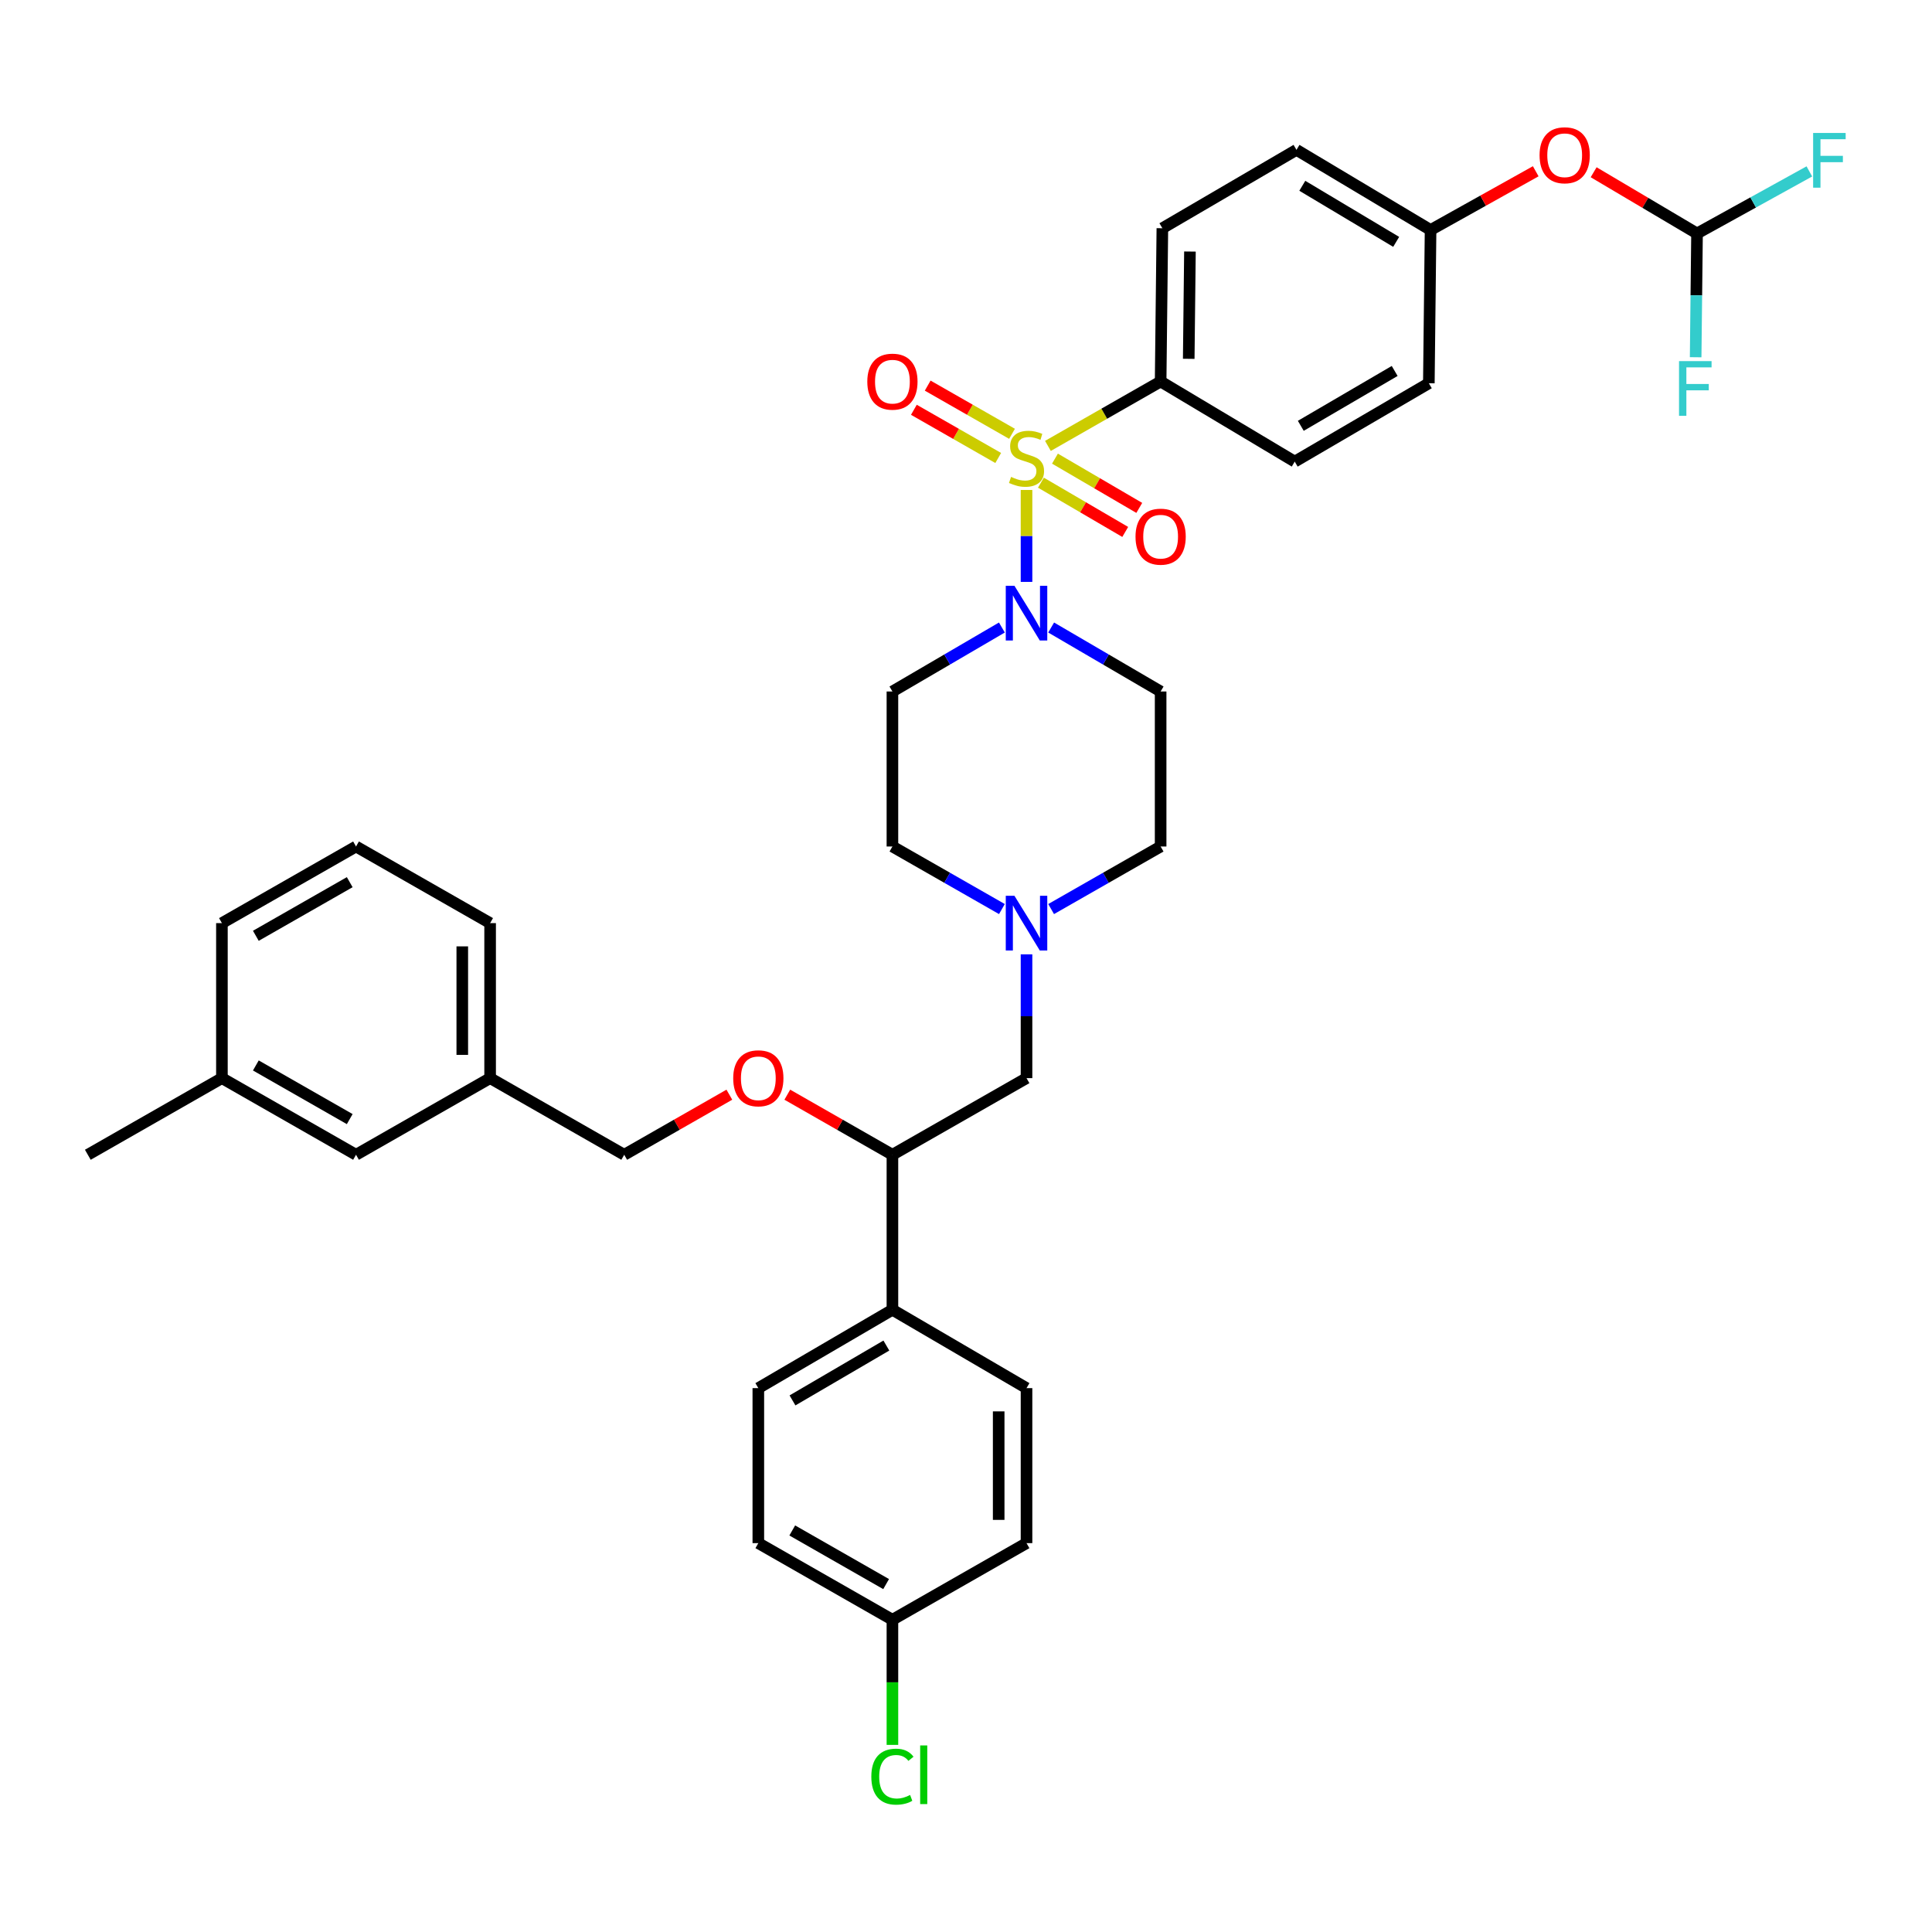 <?xml version='1.0' encoding='iso-8859-1'?>
<svg version='1.1' baseProfile='full'
              xmlns='http://www.w3.org/2000/svg'
                      xmlns:rdkit='http://www.rdkit.org/xml'
                      xmlns:xlink='http://www.w3.org/1999/xlink'
                  xml:space='preserve'
width='1000px' height='1000px' viewBox='0 0 1000 1000'>
<!-- END OF HEADER -->
<rect style='opacity:1.0;fill:#FFFFFF;stroke:none' width='1000' height='1000' x='0' y='0'> </rect>
<path class='bond-0' d='M 461.917,357.916 L 461.917,438.147' style='fill:none;fill-rule:evenodd;stroke:#000000;stroke-width:6px;stroke-linecap:butt;stroke-linejoin:miter;stroke-opacity:1' />
<path class='bond-1' d='M 461.917,357.916 L 490.246,341.36' style='fill:none;fill-rule:evenodd;stroke:#000000;stroke-width:6px;stroke-linecap:butt;stroke-linejoin:miter;stroke-opacity:1' />
<path class='bond-1' d='M 490.246,341.36 L 518.575,324.803' style='fill:none;fill-rule:evenodd;stroke:#0000FF;stroke-width:6px;stroke-linecap:butt;stroke-linejoin:miter;stroke-opacity:1' />
<path class='bond-2' d='M 461.917,438.147 L 490.252,454.338' style='fill:none;fill-rule:evenodd;stroke:#000000;stroke-width:6px;stroke-linecap:butt;stroke-linejoin:miter;stroke-opacity:1' />
<path class='bond-2' d='M 490.252,454.338 L 518.587,470.528' style='fill:none;fill-rule:evenodd;stroke:#0000FF;stroke-width:6px;stroke-linecap:butt;stroke-linejoin:miter;stroke-opacity:1' />
<path class='bond-3' d='M 544.064,470.529 L 572.402,454.338' style='fill:none;fill-rule:evenodd;stroke:#0000FF;stroke-width:6px;stroke-linecap:butt;stroke-linejoin:miter;stroke-opacity:1' />
<path class='bond-3' d='M 572.402,454.338 L 600.741,438.147' style='fill:none;fill-rule:evenodd;stroke:#000000;stroke-width:6px;stroke-linecap:butt;stroke-linejoin:miter;stroke-opacity:1' />
<path class='bond-4' d='M 531.325,493.972 L 531.325,526.005' style='fill:none;fill-rule:evenodd;stroke:#0000FF;stroke-width:6px;stroke-linecap:butt;stroke-linejoin:miter;stroke-opacity:1' />
<path class='bond-4' d='M 531.325,526.005 L 531.325,558.038' style='fill:none;fill-rule:evenodd;stroke:#000000;stroke-width:6px;stroke-linecap:butt;stroke-linejoin:miter;stroke-opacity:1' />
<path class='bond-5' d='M 600.741,438.147 L 600.741,357.916' style='fill:none;fill-rule:evenodd;stroke:#000000;stroke-width:6px;stroke-linecap:butt;stroke-linejoin:miter;stroke-opacity:1' />
<path class='bond-6' d='M 600.741,357.916 L 572.408,341.359' style='fill:none;fill-rule:evenodd;stroke:#000000;stroke-width:6px;stroke-linecap:butt;stroke-linejoin:miter;stroke-opacity:1' />
<path class='bond-6' d='M 572.408,341.359 L 544.075,324.803' style='fill:none;fill-rule:evenodd;stroke:#0000FF;stroke-width:6px;stroke-linecap:butt;stroke-linejoin:miter;stroke-opacity:1' />
<path class='bond-7' d='M 531.325,301.186 L 531.325,277.398' style='fill:none;fill-rule:evenodd;stroke:#0000FF;stroke-width:6px;stroke-linecap:butt;stroke-linejoin:miter;stroke-opacity:1' />
<path class='bond-7' d='M 531.325,277.398 L 531.325,253.61' style='fill:none;fill-rule:evenodd;stroke:#CCCC00;stroke-width:6px;stroke-linecap:butt;stroke-linejoin:miter;stroke-opacity:1' />
<path class='bond-8' d='M 523.822,224.542 L 501.997,212.069' style='fill:none;fill-rule:evenodd;stroke:#CCCC00;stroke-width:6px;stroke-linecap:butt;stroke-linejoin:miter;stroke-opacity:1' />
<path class='bond-8' d='M 501.997,212.069 L 480.172,199.596' style='fill:none;fill-rule:evenodd;stroke:#FF0000;stroke-width:6px;stroke-linecap:butt;stroke-linejoin:miter;stroke-opacity:1' />
<path class='bond-8' d='M 516.672,237.053 L 494.847,224.58' style='fill:none;fill-rule:evenodd;stroke:#CCCC00;stroke-width:6px;stroke-linecap:butt;stroke-linejoin:miter;stroke-opacity:1' />
<path class='bond-8' d='M 494.847,224.58 L 473.022,212.106' style='fill:none;fill-rule:evenodd;stroke:#FF0000;stroke-width:6px;stroke-linecap:butt;stroke-linejoin:miter;stroke-opacity:1' />
<path class='bond-9' d='M 538.78,249.83 L 560.599,262.58' style='fill:none;fill-rule:evenodd;stroke:#CCCC00;stroke-width:6px;stroke-linecap:butt;stroke-linejoin:miter;stroke-opacity:1' />
<path class='bond-9' d='M 560.599,262.58 L 582.417,275.33' style='fill:none;fill-rule:evenodd;stroke:#FF0000;stroke-width:6px;stroke-linecap:butt;stroke-linejoin:miter;stroke-opacity:1' />
<path class='bond-9' d='M 546.05,237.389 L 567.869,250.139' style='fill:none;fill-rule:evenodd;stroke:#CCCC00;stroke-width:6px;stroke-linecap:butt;stroke-linejoin:miter;stroke-opacity:1' />
<path class='bond-9' d='M 567.869,250.139 L 589.687,262.888' style='fill:none;fill-rule:evenodd;stroke:#FF0000;stroke-width:6px;stroke-linecap:butt;stroke-linejoin:miter;stroke-opacity:1' />
<path class='bond-10' d='M 542.404,230.798 L 571.572,214.13' style='fill:none;fill-rule:evenodd;stroke:#CCCC00;stroke-width:6px;stroke-linecap:butt;stroke-linejoin:miter;stroke-opacity:1' />
<path class='bond-10' d='M 571.572,214.13 L 600.741,197.461' style='fill:none;fill-rule:evenodd;stroke:#000000;stroke-width:6px;stroke-linecap:butt;stroke-linejoin:miter;stroke-opacity:1' />
<path class='bond-11' d='M 531.325,558.038 L 461.917,597.705' style='fill:none;fill-rule:evenodd;stroke:#000000;stroke-width:6px;stroke-linecap:butt;stroke-linejoin:miter;stroke-opacity:1' />
<path class='bond-12' d='M 461.917,597.705 L 461.917,677.928' style='fill:none;fill-rule:evenodd;stroke:#000000;stroke-width:6px;stroke-linecap:butt;stroke-linejoin:miter;stroke-opacity:1' />
<path class='bond-13' d='M 461.917,597.705 L 434.713,582.157' style='fill:none;fill-rule:evenodd;stroke:#000000;stroke-width:6px;stroke-linecap:butt;stroke-linejoin:miter;stroke-opacity:1' />
<path class='bond-13' d='M 434.713,582.157 L 407.508,566.61' style='fill:none;fill-rule:evenodd;stroke:#FF0000;stroke-width:6px;stroke-linecap:butt;stroke-linejoin:miter;stroke-opacity:1' />
<path class='bond-14' d='M 461.917,677.928 L 392.51,718.492' style='fill:none;fill-rule:evenodd;stroke:#000000;stroke-width:6px;stroke-linecap:butt;stroke-linejoin:miter;stroke-opacity:1' />
<path class='bond-14' d='M 458.777,696.454 L 410.192,724.849' style='fill:none;fill-rule:evenodd;stroke:#000000;stroke-width:6px;stroke-linecap:butt;stroke-linejoin:miter;stroke-opacity:1' />
<path class='bond-15' d='M 461.917,677.928 L 531.325,718.492' style='fill:none;fill-rule:evenodd;stroke:#000000;stroke-width:6px;stroke-linecap:butt;stroke-linejoin:miter;stroke-opacity:1' />
<path class='bond-16' d='M 377.511,566.609 L 350.302,582.157' style='fill:none;fill-rule:evenodd;stroke:#FF0000;stroke-width:6px;stroke-linecap:butt;stroke-linejoin:miter;stroke-opacity:1' />
<path class='bond-16' d='M 350.302,582.157 L 323.094,597.705' style='fill:none;fill-rule:evenodd;stroke:#000000;stroke-width:6px;stroke-linecap:butt;stroke-linejoin:miter;stroke-opacity:1' />
<path class='bond-17' d='M 392.51,718.492 L 392.51,798.724' style='fill:none;fill-rule:evenodd;stroke:#000000;stroke-width:6px;stroke-linecap:butt;stroke-linejoin:miter;stroke-opacity:1' />
<path class='bond-18' d='M 392.51,798.724 L 461.917,838.383' style='fill:none;fill-rule:evenodd;stroke:#000000;stroke-width:6px;stroke-linecap:butt;stroke-linejoin:miter;stroke-opacity:1' />
<path class='bond-18' d='M 410.07,792.161 L 458.655,819.923' style='fill:none;fill-rule:evenodd;stroke:#000000;stroke-width:6px;stroke-linecap:butt;stroke-linejoin:miter;stroke-opacity:1' />
<path class='bond-19' d='M 461.917,838.383 L 531.325,798.724' style='fill:none;fill-rule:evenodd;stroke:#000000;stroke-width:6px;stroke-linecap:butt;stroke-linejoin:miter;stroke-opacity:1' />
<path class='bond-20' d='M 461.917,838.383 L 461.917,870.766' style='fill:none;fill-rule:evenodd;stroke:#000000;stroke-width:6px;stroke-linecap:butt;stroke-linejoin:miter;stroke-opacity:1' />
<path class='bond-20' d='M 461.917,870.766 L 461.917,903.148' style='fill:none;fill-rule:evenodd;stroke:#00CC00;stroke-width:6px;stroke-linecap:butt;stroke-linejoin:miter;stroke-opacity:1' />
<path class='bond-21' d='M 531.325,798.724 L 531.325,718.492' style='fill:none;fill-rule:evenodd;stroke:#000000;stroke-width:6px;stroke-linecap:butt;stroke-linejoin:miter;stroke-opacity:1' />
<path class='bond-21' d='M 516.915,786.689 L 516.915,730.527' style='fill:none;fill-rule:evenodd;stroke:#000000;stroke-width:6px;stroke-linecap:butt;stroke-linejoin:miter;stroke-opacity:1' />
<path class='bond-22' d='M 323.094,597.705 L 253.686,558.038' style='fill:none;fill-rule:evenodd;stroke:#000000;stroke-width:6px;stroke-linecap:butt;stroke-linejoin:miter;stroke-opacity:1' />
<path class='bond-23' d='M 253.686,558.038 L 253.686,477.807' style='fill:none;fill-rule:evenodd;stroke:#000000;stroke-width:6px;stroke-linecap:butt;stroke-linejoin:miter;stroke-opacity:1' />
<path class='bond-23' d='M 239.276,546.003 L 239.276,489.841' style='fill:none;fill-rule:evenodd;stroke:#000000;stroke-width:6px;stroke-linecap:butt;stroke-linejoin:miter;stroke-opacity:1' />
<path class='bond-24' d='M 253.686,558.038 L 184.278,597.705' style='fill:none;fill-rule:evenodd;stroke:#000000;stroke-width:6px;stroke-linecap:butt;stroke-linejoin:miter;stroke-opacity:1' />
<path class='bond-25' d='M 253.686,477.807 L 184.278,438.147' style='fill:none;fill-rule:evenodd;stroke:#000000;stroke-width:6px;stroke-linecap:butt;stroke-linejoin:miter;stroke-opacity:1' />
<path class='bond-26' d='M 184.278,438.147 L 114.862,477.807' style='fill:none;fill-rule:evenodd;stroke:#000000;stroke-width:6px;stroke-linecap:butt;stroke-linejoin:miter;stroke-opacity:1' />
<path class='bond-26' d='M 181.014,456.608 L 132.423,484.37' style='fill:none;fill-rule:evenodd;stroke:#000000;stroke-width:6px;stroke-linecap:butt;stroke-linejoin:miter;stroke-opacity:1' />
<path class='bond-27' d='M 114.862,477.807 L 114.862,558.038' style='fill:none;fill-rule:evenodd;stroke:#000000;stroke-width:6px;stroke-linecap:butt;stroke-linejoin:miter;stroke-opacity:1' />
<path class='bond-28' d='M 114.862,558.038 L 184.278,597.705' style='fill:none;fill-rule:evenodd;stroke:#000000;stroke-width:6px;stroke-linecap:butt;stroke-linejoin:miter;stroke-opacity:1' />
<path class='bond-28' d='M 132.424,551.477 L 181.015,579.244' style='fill:none;fill-rule:evenodd;stroke:#000000;stroke-width:6px;stroke-linecap:butt;stroke-linejoin:miter;stroke-opacity:1' />
<path class='bond-29' d='M 114.862,558.038 L 45.455,597.705' style='fill:none;fill-rule:evenodd;stroke:#000000;stroke-width:6px;stroke-linecap:butt;stroke-linejoin:miter;stroke-opacity:1' />
<path class='bond-30' d='M 600.741,197.461 L 601.638,118.135' style='fill:none;fill-rule:evenodd;stroke:#000000;stroke-width:6px;stroke-linecap:butt;stroke-linejoin:miter;stroke-opacity:1' />
<path class='bond-30' d='M 615.285,185.725 L 615.912,130.197' style='fill:none;fill-rule:evenodd;stroke:#000000;stroke-width:6px;stroke-linecap:butt;stroke-linejoin:miter;stroke-opacity:1' />
<path class='bond-31' d='M 600.741,197.461 L 670.149,238.93' style='fill:none;fill-rule:evenodd;stroke:#000000;stroke-width:6px;stroke-linecap:butt;stroke-linejoin:miter;stroke-opacity:1' />
<path class='bond-32' d='M 601.638,118.135 L 671.053,77.571' style='fill:none;fill-rule:evenodd;stroke:#000000;stroke-width:6px;stroke-linecap:butt;stroke-linejoin:miter;stroke-opacity:1' />
<path class='bond-33' d='M 670.149,238.93 L 739.565,198.366' style='fill:none;fill-rule:evenodd;stroke:#000000;stroke-width:6px;stroke-linecap:butt;stroke-linejoin:miter;stroke-opacity:1' />
<path class='bond-33' d='M 673.291,220.404 L 721.882,192.009' style='fill:none;fill-rule:evenodd;stroke:#000000;stroke-width:6px;stroke-linecap:butt;stroke-linejoin:miter;stroke-opacity:1' />
<path class='bond-34' d='M 671.053,77.571 L 740.461,119.039' style='fill:none;fill-rule:evenodd;stroke:#000000;stroke-width:6px;stroke-linecap:butt;stroke-linejoin:miter;stroke-opacity:1' />
<path class='bond-34' d='M 674.074,96.161 L 722.659,125.189' style='fill:none;fill-rule:evenodd;stroke:#000000;stroke-width:6px;stroke-linecap:butt;stroke-linejoin:miter;stroke-opacity:1' />
<path class='bond-35' d='M 739.565,198.366 L 740.461,119.039' style='fill:none;fill-rule:evenodd;stroke:#000000;stroke-width:6px;stroke-linecap:butt;stroke-linejoin:miter;stroke-opacity:1' />
<path class='bond-36' d='M 740.461,119.039 L 767.675,103.843' style='fill:none;fill-rule:evenodd;stroke:#000000;stroke-width:6px;stroke-linecap:butt;stroke-linejoin:miter;stroke-opacity:1' />
<path class='bond-36' d='M 767.675,103.843 L 794.889,88.646' style='fill:none;fill-rule:evenodd;stroke:#FF0000;stroke-width:6px;stroke-linecap:butt;stroke-linejoin:miter;stroke-opacity:1' />
<path class='bond-37' d='M 824.867,89.153 L 851.624,104.997' style='fill:none;fill-rule:evenodd;stroke:#FF0000;stroke-width:6px;stroke-linecap:butt;stroke-linejoin:miter;stroke-opacity:1' />
<path class='bond-37' d='M 851.624,104.997 L 878.38,120.841' style='fill:none;fill-rule:evenodd;stroke:#000000;stroke-width:6px;stroke-linecap:butt;stroke-linejoin:miter;stroke-opacity:1' />
<path class='bond-38' d='M 878.38,120.841 L 907.447,104.779' style='fill:none;fill-rule:evenodd;stroke:#000000;stroke-width:6px;stroke-linecap:butt;stroke-linejoin:miter;stroke-opacity:1' />
<path class='bond-38' d='M 907.447,104.779 L 936.515,88.717' style='fill:none;fill-rule:evenodd;stroke:#33CCCC;stroke-width:6px;stroke-linecap:butt;stroke-linejoin:miter;stroke-opacity:1' />
<path class='bond-39' d='M 878.38,120.841 L 878.022,152.873' style='fill:none;fill-rule:evenodd;stroke:#000000;stroke-width:6px;stroke-linecap:butt;stroke-linejoin:miter;stroke-opacity:1' />
<path class='bond-39' d='M 878.022,152.873 L 877.664,184.906' style='fill:none;fill-rule:evenodd;stroke:#33CCCC;stroke-width:6px;stroke-linecap:butt;stroke-linejoin:miter;stroke-opacity:1' />
<path  class='atom-2' d='M 525.065 463.647
L 534.345 478.647
Q 535.265 480.127, 536.745 482.807
Q 538.225 485.487, 538.305 485.647
L 538.305 463.647
L 542.065 463.647
L 542.065 491.967
L 538.185 491.967
L 528.225 475.567
Q 527.065 473.647, 525.825 471.447
Q 524.625 469.247, 524.265 468.567
L 524.265 491.967
L 520.585 491.967
L 520.585 463.647
L 525.065 463.647
' fill='#0000FF'/>
<path  class='atom-5' d='M 525.065 303.192
L 534.345 318.192
Q 535.265 319.672, 536.745 322.352
Q 538.225 325.032, 538.305 325.192
L 538.305 303.192
L 542.065 303.192
L 542.065 331.512
L 538.185 331.512
L 528.225 315.112
Q 527.065 313.192, 525.825 310.992
Q 524.625 308.792, 524.265 308.112
L 524.265 331.512
L 520.585 331.512
L 520.585 303.192
L 525.065 303.192
' fill='#0000FF'/>
<path  class='atom-6' d='M 523.325 246.849
Q 523.645 246.969, 524.965 247.529
Q 526.285 248.089, 527.725 248.449
Q 529.205 248.769, 530.645 248.769
Q 533.325 248.769, 534.885 247.489
Q 536.445 246.169, 536.445 243.889
Q 536.445 242.329, 535.645 241.369
Q 534.885 240.409, 533.685 239.889
Q 532.485 239.369, 530.485 238.769
Q 527.965 238.009, 526.445 237.289
Q 524.965 236.569, 523.885 235.049
Q 522.845 233.529, 522.845 230.969
Q 522.845 227.409, 525.245 225.209
Q 527.685 223.009, 532.485 223.009
Q 535.765 223.009, 539.485 224.569
L 538.565 227.649
Q 535.165 226.249, 532.605 226.249
Q 529.845 226.249, 528.325 227.409
Q 526.805 228.529, 526.845 230.489
Q 526.845 232.009, 527.605 232.929
Q 528.405 233.849, 529.525 234.369
Q 530.685 234.889, 532.605 235.489
Q 535.165 236.289, 536.685 237.089
Q 538.205 237.889, 539.285 239.529
Q 540.405 241.129, 540.405 243.889
Q 540.405 247.809, 537.765 249.929
Q 535.165 252.009, 530.805 252.009
Q 528.285 252.009, 526.365 251.449
Q 524.485 250.929, 522.245 250.009
L 523.325 246.849
' fill='#CCCC00'/>
<path  class='atom-7' d='M 448.917 197.541
Q 448.917 190.741, 452.277 186.941
Q 455.637 183.141, 461.917 183.141
Q 468.197 183.141, 471.557 186.941
Q 474.917 190.741, 474.917 197.541
Q 474.917 204.421, 471.517 208.341
Q 468.117 212.221, 461.917 212.221
Q 455.677 212.221, 452.277 208.341
Q 448.917 204.461, 448.917 197.541
M 461.917 209.021
Q 466.237 209.021, 468.557 206.141
Q 470.917 203.221, 470.917 197.541
Q 470.917 191.981, 468.557 189.181
Q 466.237 186.341, 461.917 186.341
Q 457.597 186.341, 455.237 189.141
Q 452.917 191.941, 452.917 197.541
Q 452.917 203.261, 455.237 206.141
Q 457.597 209.021, 461.917 209.021
' fill='#FF0000'/>
<path  class='atom-8' d='M 587.741 277.773
Q 587.741 270.973, 591.101 267.173
Q 594.461 263.373, 600.741 263.373
Q 607.021 263.373, 610.381 267.173
Q 613.741 270.973, 613.741 277.773
Q 613.741 284.653, 610.341 288.573
Q 606.941 292.453, 600.741 292.453
Q 594.501 292.453, 591.101 288.573
Q 587.741 284.693, 587.741 277.773
M 600.741 289.253
Q 605.061 289.253, 607.381 286.373
Q 609.741 283.453, 609.741 277.773
Q 609.741 272.213, 607.381 269.413
Q 605.061 266.573, 600.741 266.573
Q 596.421 266.573, 594.061 269.373
Q 591.741 272.173, 591.741 277.773
Q 591.741 283.493, 594.061 286.373
Q 596.421 289.253, 600.741 289.253
' fill='#FF0000'/>
<path  class='atom-12' d='M 379.51 558.118
Q 379.51 551.318, 382.87 547.518
Q 386.23 543.718, 392.51 543.718
Q 398.79 543.718, 402.15 547.518
Q 405.51 551.318, 405.51 558.118
Q 405.51 564.998, 402.11 568.918
Q 398.71 572.798, 392.51 572.798
Q 386.27 572.798, 382.87 568.918
Q 379.51 565.038, 379.51 558.118
M 392.51 569.598
Q 396.83 569.598, 399.15 566.718
Q 401.51 563.798, 401.51 558.118
Q 401.51 552.558, 399.15 549.758
Q 396.83 546.918, 392.51 546.918
Q 388.19 546.918, 385.83 549.718
Q 383.51 552.518, 383.51 558.118
Q 383.51 563.838, 385.83 566.718
Q 388.19 569.598, 392.51 569.598
' fill='#FF0000'/>
<path  class='atom-26' d='M 450.997 919.594
Q 450.997 912.554, 454.277 908.874
Q 457.597 905.154, 463.877 905.154
Q 469.717 905.154, 472.837 909.274
L 470.197 911.434
Q 467.917 908.434, 463.877 908.434
Q 459.597 908.434, 457.317 911.314
Q 455.077 914.154, 455.077 919.594
Q 455.077 925.194, 457.397 928.074
Q 459.757 930.954, 464.317 930.954
Q 467.437 930.954, 471.077 929.074
L 472.197 932.074
Q 470.717 933.034, 468.477 933.594
Q 466.237 934.154, 463.757 934.154
Q 457.597 934.154, 454.277 930.394
Q 450.997 926.634, 450.997 919.594
' fill='#00CC00'/>
<path  class='atom-26' d='M 476.277 903.434
L 479.957 903.434
L 479.957 933.794
L 476.277 933.794
L 476.277 903.434
' fill='#00CC00'/>
<path  class='atom-33' d='M 796.877 80.357
Q 796.877 73.557, 800.237 69.757
Q 803.597 65.957, 809.877 65.957
Q 816.157 65.957, 819.517 69.757
Q 822.877 73.557, 822.877 80.357
Q 822.877 87.237, 819.477 91.157
Q 816.077 95.037, 809.877 95.037
Q 803.637 95.037, 800.237 91.157
Q 796.877 87.277, 796.877 80.357
M 809.877 91.837
Q 814.197 91.837, 816.517 88.957
Q 818.877 86.037, 818.877 80.357
Q 818.877 74.797, 816.517 71.997
Q 814.197 69.157, 809.877 69.157
Q 805.557 69.157, 803.197 71.957
Q 800.877 74.757, 800.877 80.357
Q 800.877 86.077, 803.197 88.957
Q 805.557 91.837, 809.877 91.837
' fill='#FF0000'/>
<path  class='atom-35' d='M 938.471 68.823
L 955.311 68.823
L 955.311 72.063
L 942.271 72.063
L 942.271 80.663
L 953.871 80.663
L 953.871 83.943
L 942.271 83.943
L 942.271 97.143
L 938.471 97.143
L 938.471 68.823
' fill='#33CCCC'/>
<path  class='atom-36' d='M 869.064 186.912
L 885.904 186.912
L 885.904 190.152
L 872.864 190.152
L 872.864 198.752
L 884.464 198.752
L 884.464 202.032
L 872.864 202.032
L 872.864 215.232
L 869.064 215.232
L 869.064 186.912
' fill='#33CCCC'/>
</svg>
